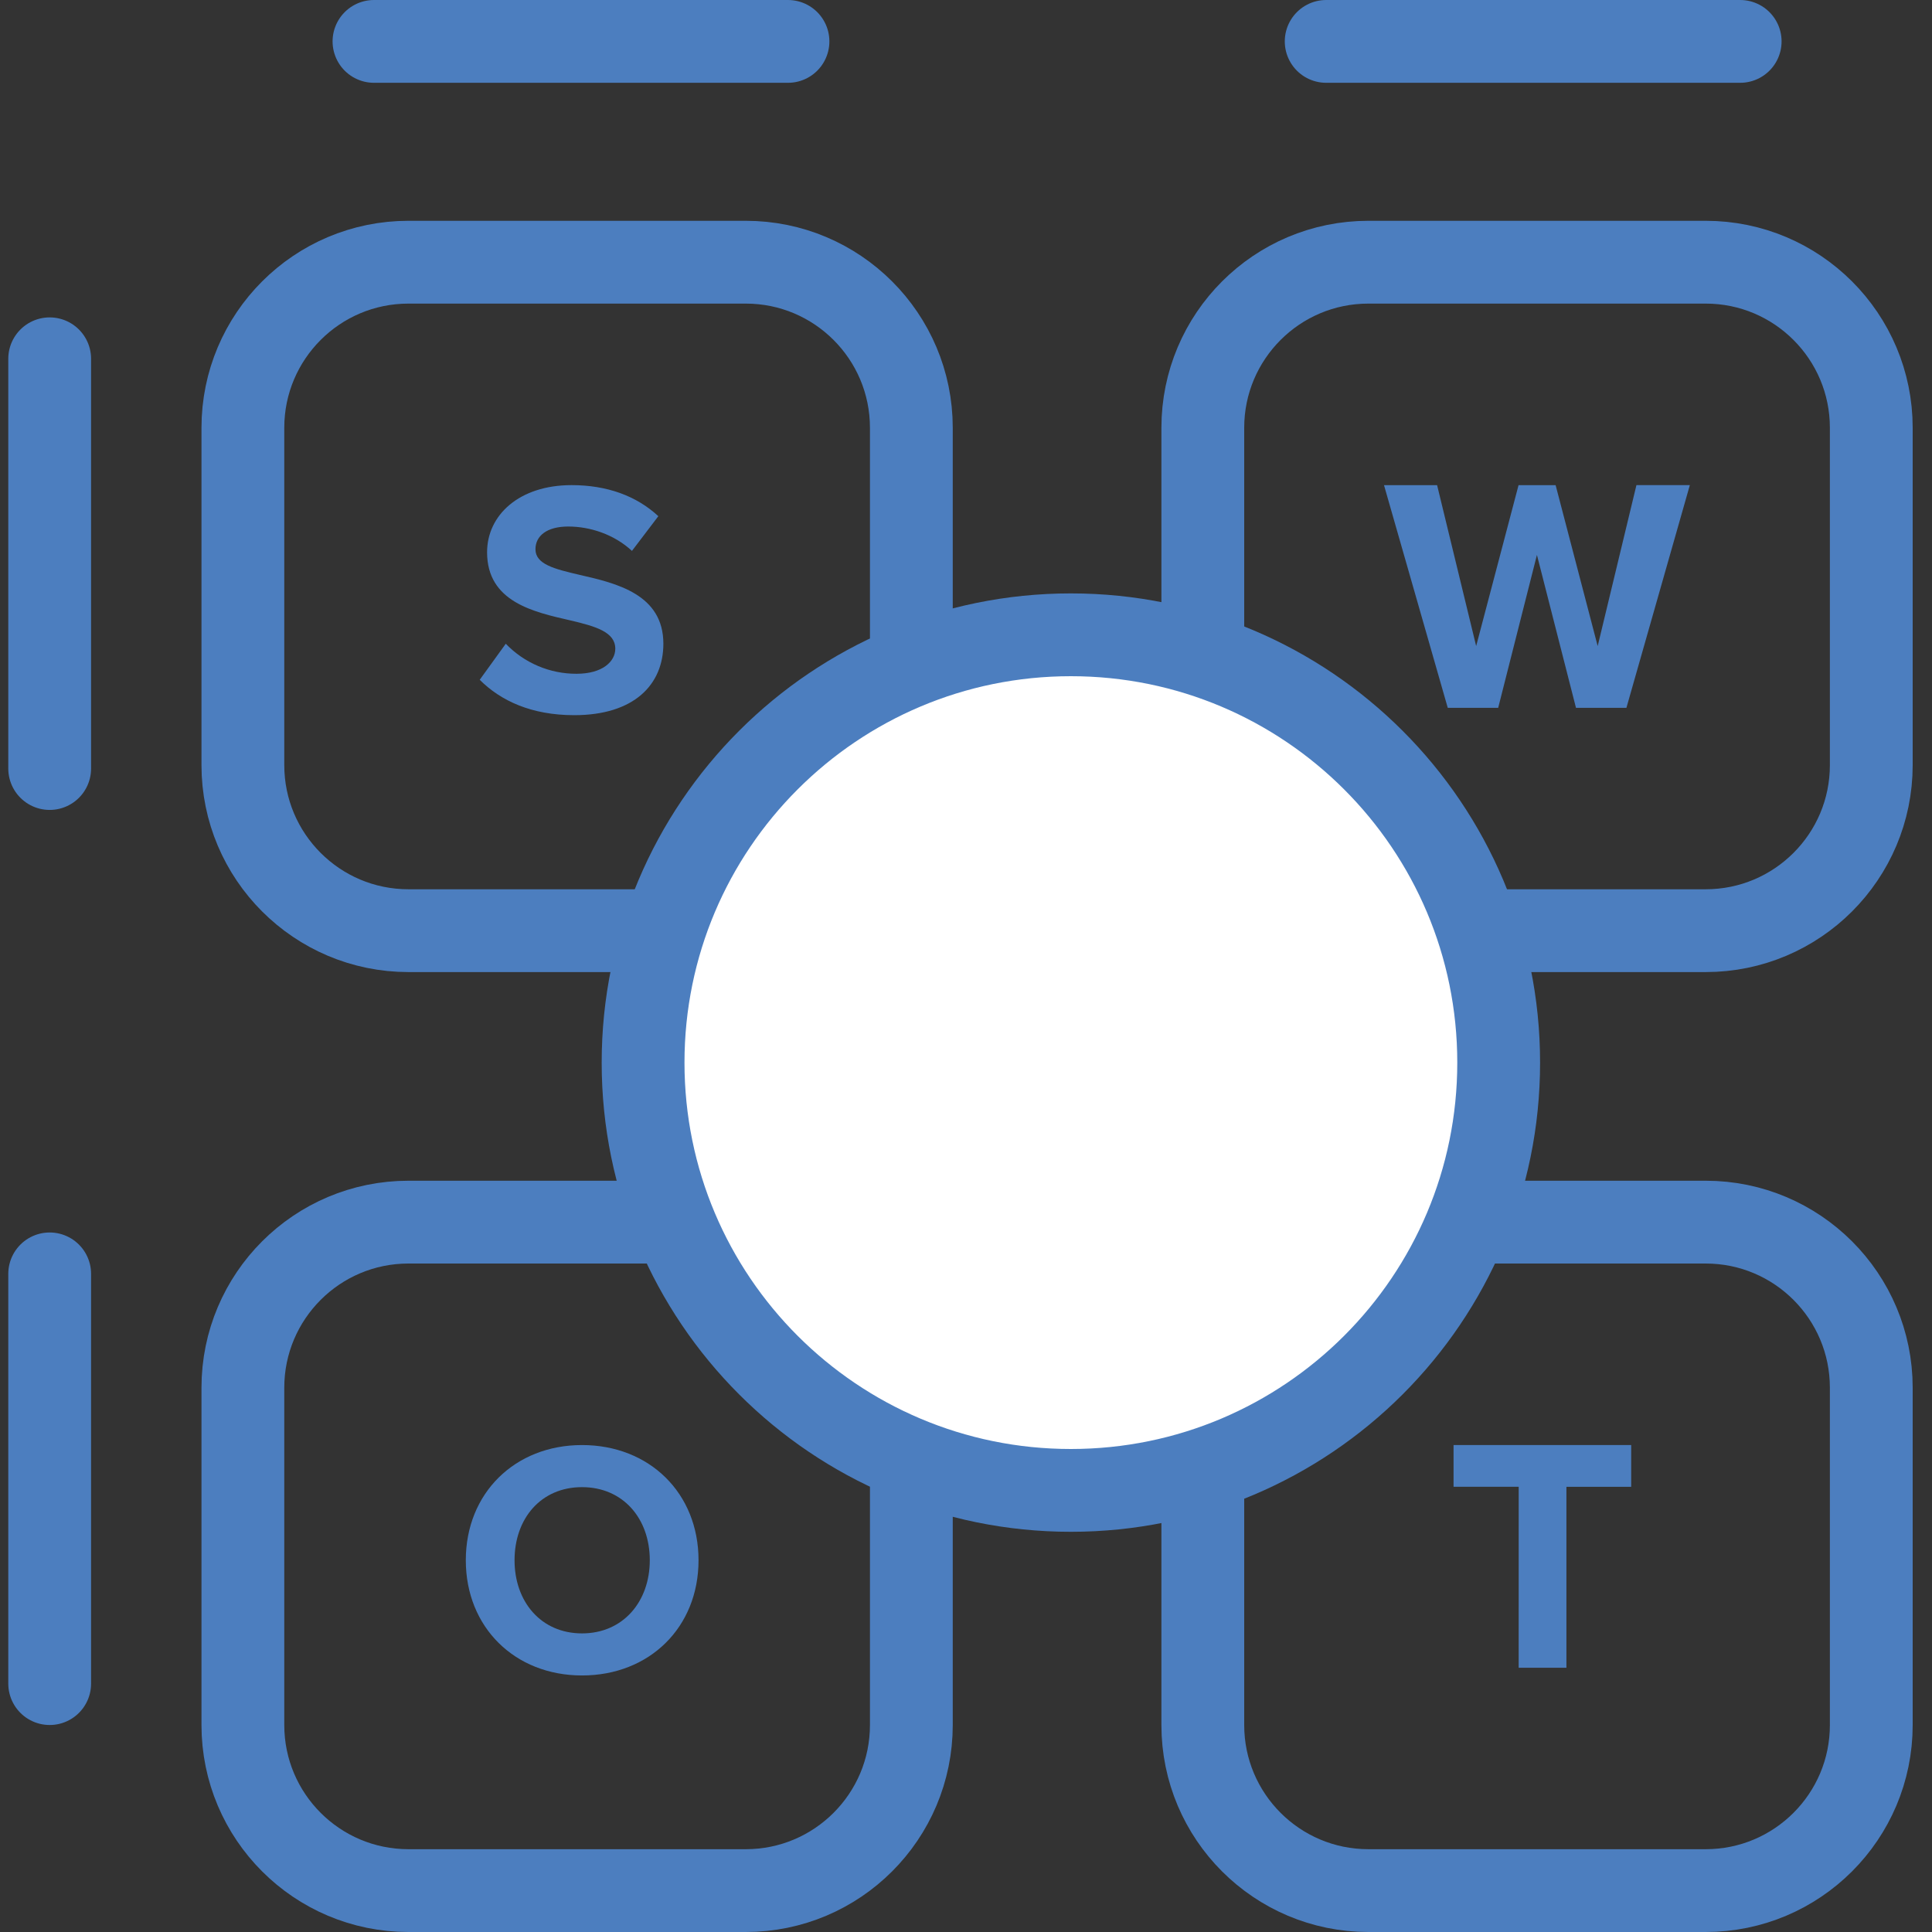 <svg width="70" height="70" viewBox="0 0 70 70" fill="none" xmlns="http://www.w3.org/2000/svg">
<rect x="0" y="0" width="70" height="70" fill="#333333" stroke="none"/>
<g id="icon_business_organization_templates 1" clip-path="url(#clip0_726_420)">
<g id="Group">
<g id="Group_2">
<path id="Vector" d="M48.05 1.5H63.05M13.55 1.5H28.55" stroke="#4C7EBF" stroke-width="3" stroke-linecap="round"/>
</g>
<g id="Group_3">
<path id="Vector_2" d="M1.8 27.845V13M1.8 61V46.155" stroke="#4C7EBF" stroke-width="3" stroke-linecap="round"/>
</g>
<g id="Group_4">
<path id="Vector_3" d="M27.02 9.5H14.8C11.486 9.5 8.8 12.186 8.8 15.5V27.72C8.8 31.034 11.486 33.72 14.8 33.72H27.02C30.334 33.72 33.02 31.034 33.02 27.72V15.5C33.02 12.186 30.334 9.5 27.02 9.5Z" stroke="#4C7EBF" stroke-width="3"/>
<path id="Vector_4" fill-rule="evenodd" clip-rule="evenodd" d="M17.381 24.63C18.143 25.392 19.256 25.912 20.805 25.912C22.982 25.912 24.035 24.799 24.035 23.324C24.035 21.534 22.341 21.134 21.011 20.831C20.079 20.614 19.401 20.444 19.401 19.9C19.401 19.416 19.813 19.077 20.587 19.077C21.373 19.077 22.245 19.356 22.897 19.96L23.853 18.702C23.055 17.964 21.99 17.577 20.708 17.577C18.808 17.577 17.648 18.666 17.648 20.009C17.648 21.811 19.341 22.174 20.66 22.477C21.591 22.695 22.293 22.9 22.293 23.505C22.293 23.965 21.833 24.412 20.89 24.412C20.411 24.414 19.937 24.318 19.496 24.131C19.055 23.944 18.657 23.669 18.325 23.324L17.381 24.63Z" fill="#4C7EBF"/>
</g>
<g id="Group_5">
<path id="Vector_5" d="M61.8 9.5H49.58C46.266 9.5 43.58 12.186 43.58 15.5V27.72C43.58 31.034 46.266 33.72 49.58 33.72H61.8C65.114 33.72 67.8 31.034 67.8 27.72V15.5C67.8 12.186 65.114 9.5 61.8 9.5Z" stroke="#4C7EBF" stroke-width="3"/>
<path id="Vector_6" fill-rule="evenodd" clip-rule="evenodd" d="M57.101 25.646H58.928L61.226 17.577H59.291L57.887 23.408L56.363 17.578H55.02L53.484 23.408L52.069 17.578H50.145L52.455 25.646H54.282L55.686 20.106L57.101 25.646Z" fill="#4C7EBF"/>
</g>
<g id="Group_6">
<path id="Vector_7" d="M61.8 44.28H49.58C46.266 44.28 43.58 46.966 43.58 50.28V62.5C43.58 65.814 46.266 68.5 49.58 68.5H61.8C65.114 68.5 67.8 65.814 67.8 62.5V50.28C67.8 46.966 65.114 44.28 61.8 44.28Z" stroke="#4C7EBF" stroke-width="3"/>
<path id="Vector_8" fill-rule="evenodd" clip-rule="evenodd" d="M55.024 60.426H56.754V53.87H59.101V52.357H52.665V53.869H55.025L55.024 60.426Z" fill="#4C7EBF"/>
</g>
<g id="Group_7">
<path id="Vector_9" d="M27.02 44.28H14.8C11.486 44.28 8.8 46.966 8.8 50.28V62.5C8.8 65.814 11.486 68.5 14.8 68.5H27.02C30.334 68.5 33.02 65.814 33.02 62.5V50.28C33.02 46.966 30.334 44.28 27.02 44.28Z" stroke="#4C7EBF" stroke-width="3"/>
<path id="Vector_10" fill-rule="evenodd" clip-rule="evenodd" d="M16.877 56.53C16.877 54.1 18.656 52.357 21.087 52.357C23.531 52.357 25.309 54.099 25.309 56.531C25.309 58.963 23.531 60.705 21.087 60.705C18.656 60.705 16.877 58.963 16.877 56.531V56.53ZM23.543 56.53C23.543 55.019 22.575 53.882 21.087 53.882C19.599 53.882 18.643 55.019 18.643 56.531C18.643 58.031 19.599 59.181 21.087 59.181C22.575 59.181 23.543 58.031 23.543 56.531V56.53Z" fill="#4C7EBF"/>
</g>
<path id="Vector_11" d="M38.8 54C47.36 54 54.3 47.06 54.3 38.5C54.3 29.94 47.36 23 38.8 23C30.239 23 23.3 29.94 23.3 38.5C23.3 47.06 30.239 54 38.8 54Z" fill="white" stroke="#4C7EBF" stroke-width="3"/>
</g>
</g>
<defs>
<clipPath id="clip0_726_420">
<rect width="69" height="70" fill="white" transform="translate(0.3)"/>
</clipPath>
</defs>
</svg>
